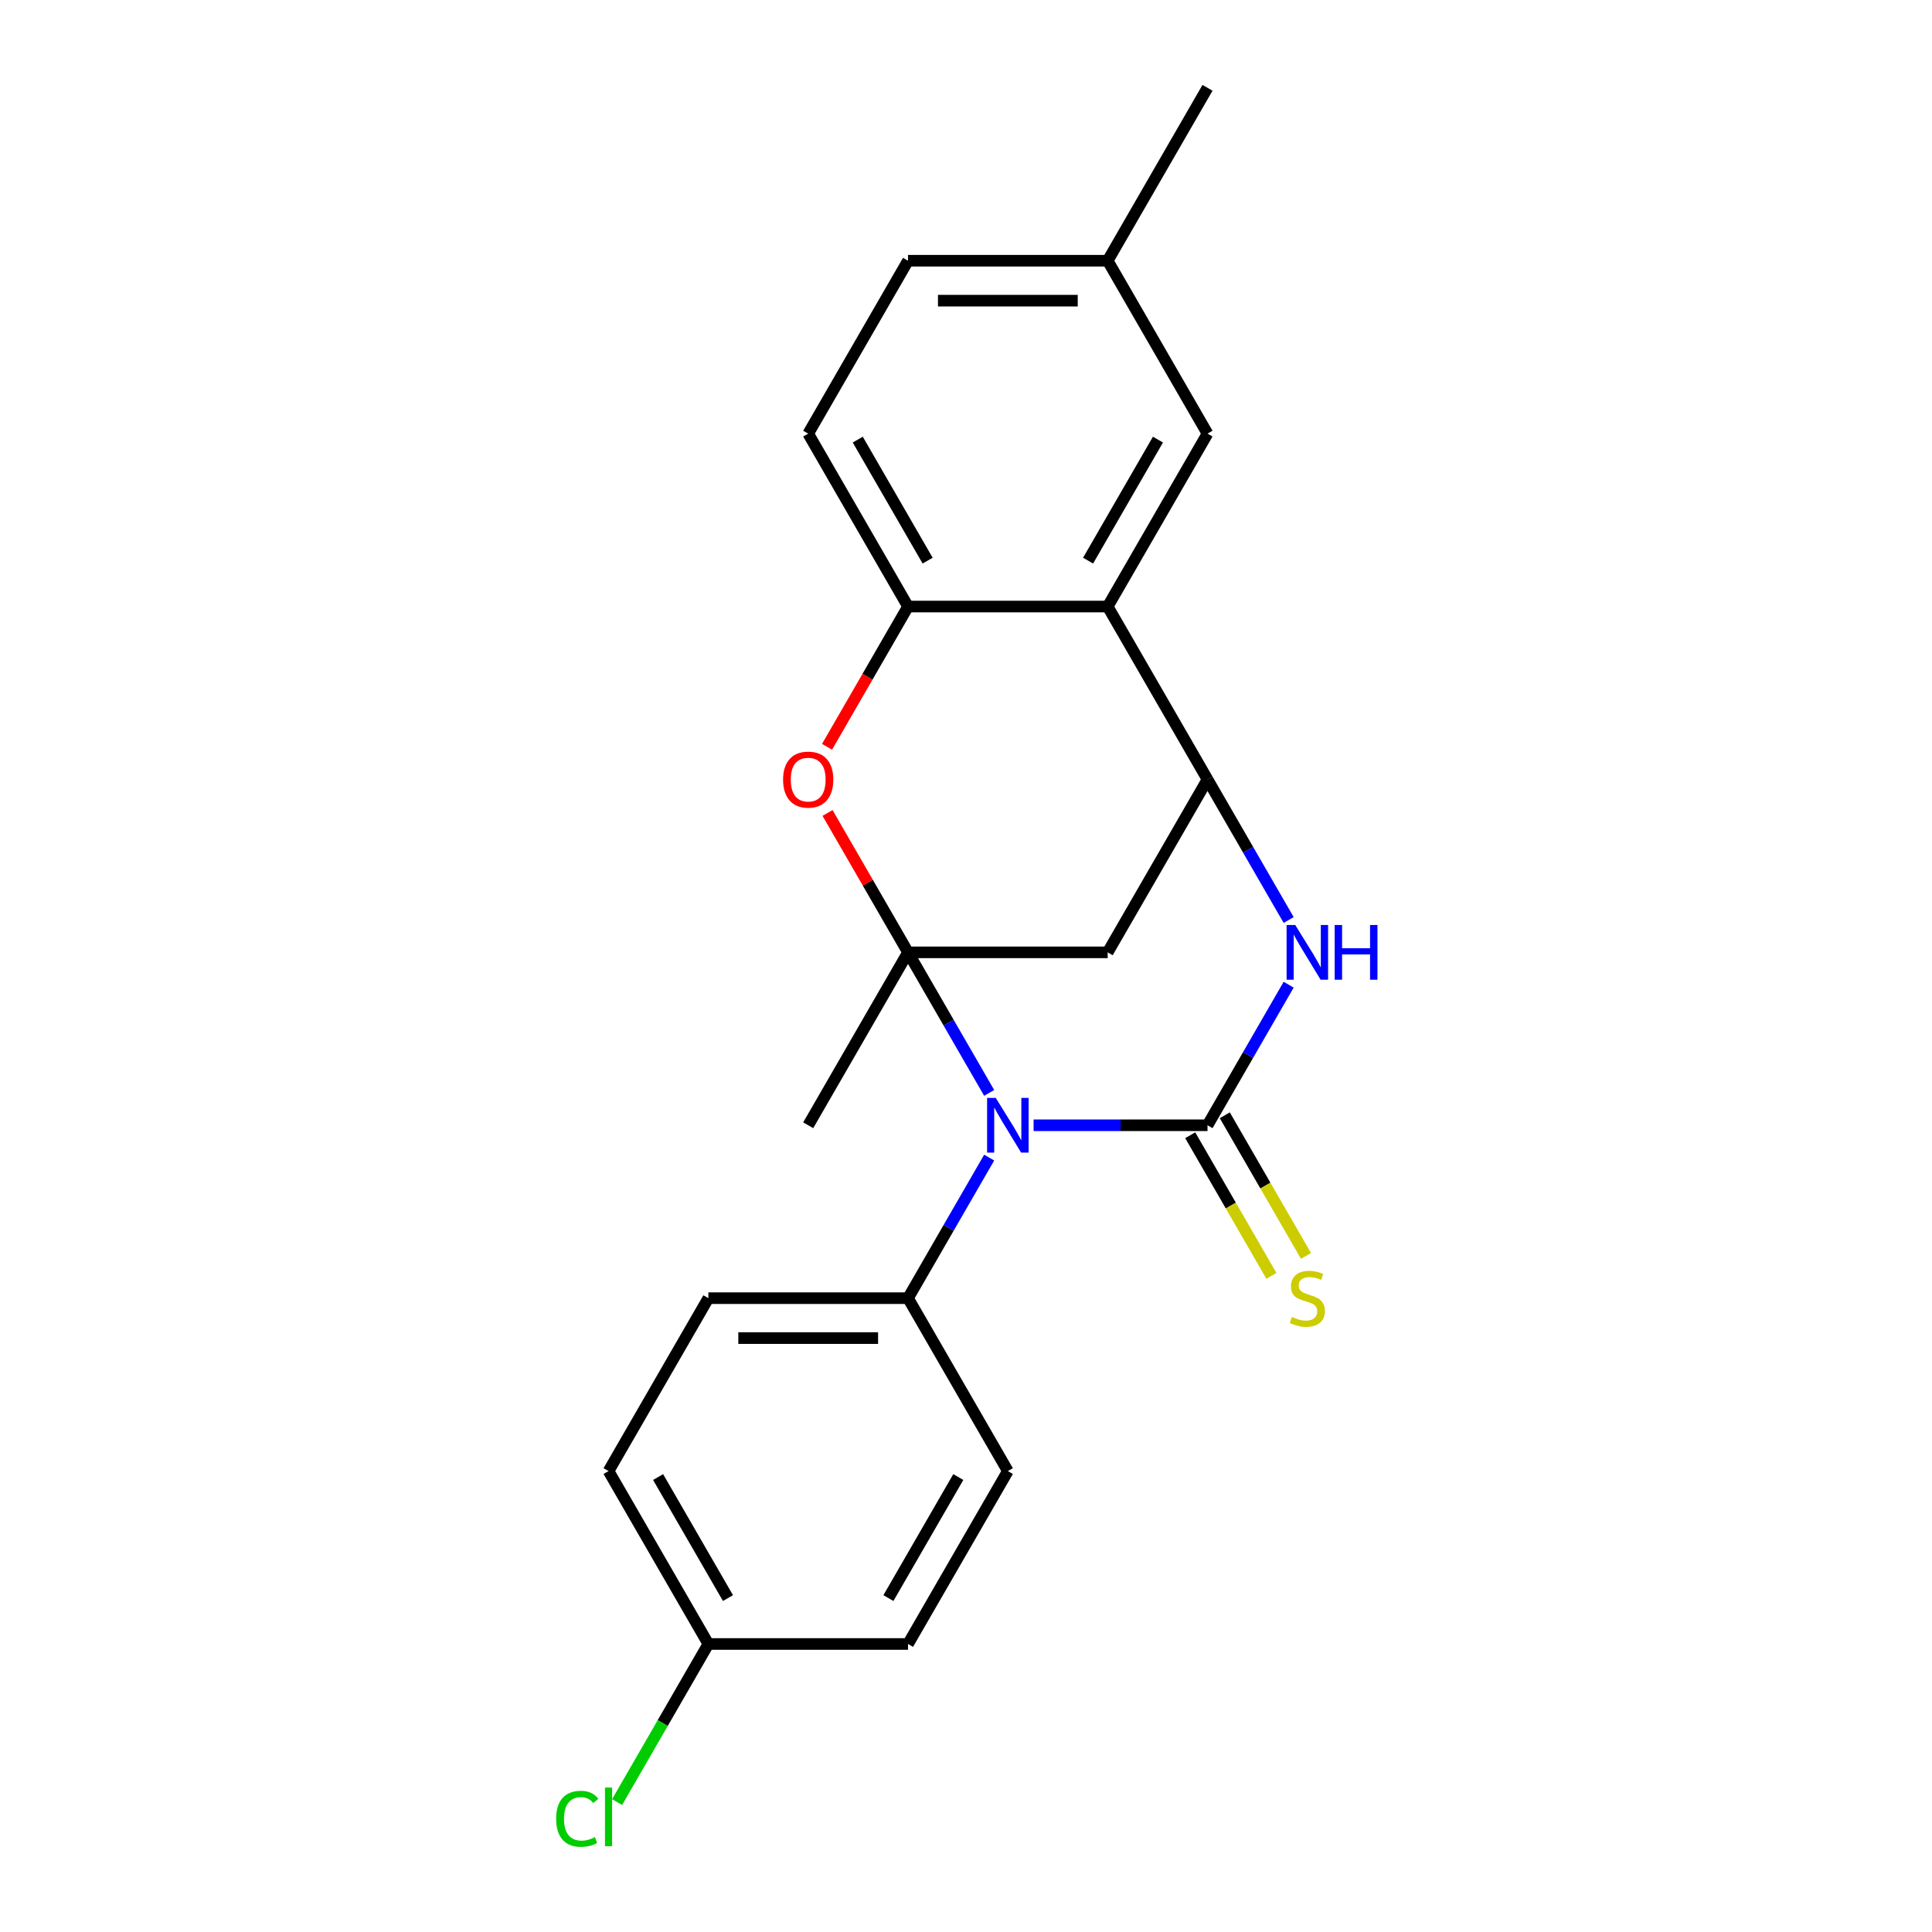<?xml version='1.0' encoding='iso-8859-1'?>
<svg version='1.1' baseProfile='full'
              xmlns='http://www.w3.org/2000/svg'
                      xmlns:rdkit='http://www.rdkit.org/xml'
                      xmlns:xlink='http://www.w3.org/1999/xlink'
                  xml:space='preserve'
width='1000px' height='1000px' viewBox='0 0 1000 1000'>
<!-- END OF HEADER -->
<rect style='opacity:1.0;fill:#FFFFFF;stroke:none' width='1000' height='1000' x='0' y='0'> </rect>
<path class='bond-0' d='M 511.997,565.691 L 490.995,529.315' style='fill:none;fill-rule:evenodd;stroke:#0000FF;stroke-width:6px;stroke-linecap:butt;stroke-linejoin:miter;stroke-opacity:1' />
<path class='bond-0' d='M 490.995,529.315 L 469.993,492.938' style='fill:none;fill-rule:evenodd;stroke:#000000;stroke-width:6px;stroke-linecap:butt;stroke-linejoin:miter;stroke-opacity:1' />
<path class='bond-1' d='M 534.987,582.435 L 579.996,582.435' style='fill:none;fill-rule:evenodd;stroke:#0000FF;stroke-width:6px;stroke-linecap:butt;stroke-linejoin:miter;stroke-opacity:1' />
<path class='bond-1' d='M 579.996,582.435 L 625.006,582.435' style='fill:none;fill-rule:evenodd;stroke:#000000;stroke-width:6px;stroke-linecap:butt;stroke-linejoin:miter;stroke-opacity:1' />
<path class='bond-8' d='M 511.997,599.178 L 490.995,635.555' style='fill:none;fill-rule:evenodd;stroke:#0000FF;stroke-width:6px;stroke-linecap:butt;stroke-linejoin:miter;stroke-opacity:1' />
<path class='bond-8' d='M 490.995,635.555 L 469.993,671.931' style='fill:none;fill-rule:evenodd;stroke:#000000;stroke-width:6px;stroke-linecap:butt;stroke-linejoin:miter;stroke-opacity:1' />
<path class='bond-4' d='M 469.993,492.938 L 449.164,456.861' style='fill:none;fill-rule:evenodd;stroke:#000000;stroke-width:6px;stroke-linecap:butt;stroke-linejoin:miter;stroke-opacity:1' />
<path class='bond-4' d='M 449.164,456.861 L 428.335,420.785' style='fill:none;fill-rule:evenodd;stroke:#FF0000;stroke-width:6px;stroke-linecap:butt;stroke-linejoin:miter;stroke-opacity:1' />
<path class='bond-5' d='M 469.993,492.938 L 573.335,492.938' style='fill:none;fill-rule:evenodd;stroke:#000000;stroke-width:6px;stroke-linecap:butt;stroke-linejoin:miter;stroke-opacity:1' />
<path class='bond-14' d='M 469.993,492.938 L 418.322,582.435' style='fill:none;fill-rule:evenodd;stroke:#000000;stroke-width:6px;stroke-linecap:butt;stroke-linejoin:miter;stroke-opacity:1' />
<path class='bond-2' d='M 625.006,582.435 L 646.008,546.058' style='fill:none;fill-rule:evenodd;stroke:#000000;stroke-width:6px;stroke-linecap:butt;stroke-linejoin:miter;stroke-opacity:1' />
<path class='bond-2' d='M 646.008,546.058 L 667.01,509.682' style='fill:none;fill-rule:evenodd;stroke:#0000FF;stroke-width:6px;stroke-linecap:butt;stroke-linejoin:miter;stroke-opacity:1' />
<path class='bond-9' d='M 616.056,587.602 L 637.07,623.998' style='fill:none;fill-rule:evenodd;stroke:#000000;stroke-width:6px;stroke-linecap:butt;stroke-linejoin:miter;stroke-opacity:1' />
<path class='bond-9' d='M 637.07,623.998 L 658.083,660.395' style='fill:none;fill-rule:evenodd;stroke:#CCCC00;stroke-width:6px;stroke-linecap:butt;stroke-linejoin:miter;stroke-opacity:1' />
<path class='bond-9' d='M 633.955,577.268 L 654.969,613.664' style='fill:none;fill-rule:evenodd;stroke:#000000;stroke-width:6px;stroke-linecap:butt;stroke-linejoin:miter;stroke-opacity:1' />
<path class='bond-9' d='M 654.969,613.664 L 675.982,650.061' style='fill:none;fill-rule:evenodd;stroke:#CCCC00;stroke-width:6px;stroke-linecap:butt;stroke-linejoin:miter;stroke-opacity:1' />
<path class='bond-3' d='M 667.01,476.194 L 646.008,439.818' style='fill:none;fill-rule:evenodd;stroke:#0000FF;stroke-width:6px;stroke-linecap:butt;stroke-linejoin:miter;stroke-opacity:1' />
<path class='bond-3' d='M 646.008,439.818 L 625.006,403.441' style='fill:none;fill-rule:evenodd;stroke:#000000;stroke-width:6px;stroke-linecap:butt;stroke-linejoin:miter;stroke-opacity:1' />
<path class='bond-6' d='M 625.006,403.441 L 573.335,313.945' style='fill:none;fill-rule:evenodd;stroke:#000000;stroke-width:6px;stroke-linecap:butt;stroke-linejoin:miter;stroke-opacity:1' />
<path class='bond-22' d='M 625.006,403.441 L 573.335,492.938' style='fill:none;fill-rule:evenodd;stroke:#000000;stroke-width:6px;stroke-linecap:butt;stroke-linejoin:miter;stroke-opacity:1' />
<path class='bond-7' d='M 428.081,386.538 L 449.037,350.241' style='fill:none;fill-rule:evenodd;stroke:#FF0000;stroke-width:6px;stroke-linecap:butt;stroke-linejoin:miter;stroke-opacity:1' />
<path class='bond-7' d='M 449.037,350.241 L 469.993,313.945' style='fill:none;fill-rule:evenodd;stroke:#000000;stroke-width:6px;stroke-linecap:butt;stroke-linejoin:miter;stroke-opacity:1' />
<path class='bond-10' d='M 573.335,313.945 L 625.006,224.448' style='fill:none;fill-rule:evenodd;stroke:#000000;stroke-width:6px;stroke-linecap:butt;stroke-linejoin:miter;stroke-opacity:1' />
<path class='bond-10' d='M 563.186,290.186 L 599.356,227.538' style='fill:none;fill-rule:evenodd;stroke:#000000;stroke-width:6px;stroke-linecap:butt;stroke-linejoin:miter;stroke-opacity:1' />
<path class='bond-24' d='M 573.335,313.945 L 469.993,313.945' style='fill:none;fill-rule:evenodd;stroke:#000000;stroke-width:6px;stroke-linecap:butt;stroke-linejoin:miter;stroke-opacity:1' />
<path class='bond-11' d='M 469.993,313.945 L 418.322,224.448' style='fill:none;fill-rule:evenodd;stroke:#000000;stroke-width:6px;stroke-linecap:butt;stroke-linejoin:miter;stroke-opacity:1' />
<path class='bond-11' d='M 480.141,290.186 L 443.972,227.538' style='fill:none;fill-rule:evenodd;stroke:#000000;stroke-width:6px;stroke-linecap:butt;stroke-linejoin:miter;stroke-opacity:1' />
<path class='bond-12' d='M 469.993,671.931 L 366.651,671.931' style='fill:none;fill-rule:evenodd;stroke:#000000;stroke-width:6px;stroke-linecap:butt;stroke-linejoin:miter;stroke-opacity:1' />
<path class='bond-12' d='M 454.492,692.6 L 382.152,692.6' style='fill:none;fill-rule:evenodd;stroke:#000000;stroke-width:6px;stroke-linecap:butt;stroke-linejoin:miter;stroke-opacity:1' />
<path class='bond-13' d='M 469.993,671.931 L 521.664,761.428' style='fill:none;fill-rule:evenodd;stroke:#000000;stroke-width:6px;stroke-linecap:butt;stroke-linejoin:miter;stroke-opacity:1' />
<path class='bond-15' d='M 625.006,224.448 L 573.335,134.951' style='fill:none;fill-rule:evenodd;stroke:#000000;stroke-width:6px;stroke-linecap:butt;stroke-linejoin:miter;stroke-opacity:1' />
<path class='bond-17' d='M 418.322,224.448 L 469.993,134.951' style='fill:none;fill-rule:evenodd;stroke:#000000;stroke-width:6px;stroke-linecap:butt;stroke-linejoin:miter;stroke-opacity:1' />
<path class='bond-19' d='M 366.651,671.931 L 314.98,761.428' style='fill:none;fill-rule:evenodd;stroke:#000000;stroke-width:6px;stroke-linecap:butt;stroke-linejoin:miter;stroke-opacity:1' />
<path class='bond-18' d='M 521.664,761.428 L 469.993,850.925' style='fill:none;fill-rule:evenodd;stroke:#000000;stroke-width:6px;stroke-linecap:butt;stroke-linejoin:miter;stroke-opacity:1' />
<path class='bond-18' d='M 496.014,764.518 L 459.844,827.166' style='fill:none;fill-rule:evenodd;stroke:#000000;stroke-width:6px;stroke-linecap:butt;stroke-linejoin:miter;stroke-opacity:1' />
<path class='bond-21' d='M 573.335,134.951 L 625.006,45.455' style='fill:none;fill-rule:evenodd;stroke:#000000;stroke-width:6px;stroke-linecap:butt;stroke-linejoin:miter;stroke-opacity:1' />
<path class='bond-25' d='M 573.335,134.951 L 469.993,134.951' style='fill:none;fill-rule:evenodd;stroke:#000000;stroke-width:6px;stroke-linecap:butt;stroke-linejoin:miter;stroke-opacity:1' />
<path class='bond-25' d='M 557.833,155.62 L 485.494,155.62' style='fill:none;fill-rule:evenodd;stroke:#000000;stroke-width:6px;stroke-linecap:butt;stroke-linejoin:miter;stroke-opacity:1' />
<path class='bond-16' d='M 366.651,850.925 L 469.993,850.925' style='fill:none;fill-rule:evenodd;stroke:#000000;stroke-width:6px;stroke-linecap:butt;stroke-linejoin:miter;stroke-opacity:1' />
<path class='bond-20' d='M 366.651,850.925 L 343.027,891.842' style='fill:none;fill-rule:evenodd;stroke:#000000;stroke-width:6px;stroke-linecap:butt;stroke-linejoin:miter;stroke-opacity:1' />
<path class='bond-20' d='M 343.027,891.842 L 319.404,932.76' style='fill:none;fill-rule:evenodd;stroke:#00CC00;stroke-width:6px;stroke-linecap:butt;stroke-linejoin:miter;stroke-opacity:1' />
<path class='bond-23' d='M 366.651,850.925 L 314.98,761.428' style='fill:none;fill-rule:evenodd;stroke:#000000;stroke-width:6px;stroke-linecap:butt;stroke-linejoin:miter;stroke-opacity:1' />
<path class='bond-23' d='M 376.8,827.166 L 340.63,764.518' style='fill:none;fill-rule:evenodd;stroke:#000000;stroke-width:6px;stroke-linecap:butt;stroke-linejoin:miter;stroke-opacity:1' />
<path  class='atom-0' d='M 515.404 568.275
L 524.684 583.275
Q 525.604 584.755, 527.084 587.435
Q 528.564 590.115, 528.644 590.275
L 528.644 568.275
L 532.404 568.275
L 532.404 596.595
L 528.524 596.595
L 518.564 580.195
Q 517.404 578.275, 516.164 576.075
Q 514.964 573.875, 514.604 573.195
L 514.604 596.595
L 510.924 596.595
L 510.924 568.275
L 515.404 568.275
' fill='#0000FF'/>
<path  class='atom-3' d='M 670.417 478.778
L 679.697 493.778
Q 680.617 495.258, 682.097 497.938
Q 683.577 500.618, 683.657 500.778
L 683.657 478.778
L 687.417 478.778
L 687.417 507.098
L 683.537 507.098
L 673.577 490.698
Q 672.417 488.778, 671.177 486.578
Q 669.977 484.378, 669.617 483.698
L 669.617 507.098
L 665.937 507.098
L 665.937 478.778
L 670.417 478.778
' fill='#0000FF'/>
<path  class='atom-3' d='M 690.817 478.778
L 694.657 478.778
L 694.657 490.818
L 709.137 490.818
L 709.137 478.778
L 712.977 478.778
L 712.977 507.098
L 709.137 507.098
L 709.137 494.018
L 694.657 494.018
L 694.657 507.098
L 690.817 507.098
L 690.817 478.778
' fill='#0000FF'/>
<path  class='atom-5' d='M 405.322 403.521
Q 405.322 396.721, 408.682 392.921
Q 412.042 389.121, 418.322 389.121
Q 424.602 389.121, 427.962 392.921
Q 431.322 396.721, 431.322 403.521
Q 431.322 410.401, 427.922 414.321
Q 424.522 418.201, 418.322 418.201
Q 412.082 418.201, 408.682 414.321
Q 405.322 410.441, 405.322 403.521
M 418.322 415.001
Q 422.642 415.001, 424.962 412.121
Q 427.322 409.201, 427.322 403.521
Q 427.322 397.961, 424.962 395.161
Q 422.642 392.321, 418.322 392.321
Q 414.002 392.321, 411.642 395.121
Q 409.322 397.921, 409.322 403.521
Q 409.322 409.241, 411.642 412.121
Q 414.002 415.001, 418.322 415.001
' fill='#FF0000'/>
<path  class='atom-10' d='M 668.677 681.651
Q 668.997 681.771, 670.317 682.331
Q 671.637 682.891, 673.077 683.251
Q 674.557 683.571, 675.997 683.571
Q 678.677 683.571, 680.237 682.291
Q 681.797 680.971, 681.797 678.691
Q 681.797 677.131, 680.997 676.171
Q 680.237 675.211, 679.037 674.691
Q 677.837 674.171, 675.837 673.571
Q 673.317 672.811, 671.797 672.091
Q 670.317 671.371, 669.237 669.851
Q 668.197 668.331, 668.197 665.771
Q 668.197 662.211, 670.597 660.011
Q 673.037 657.811, 677.837 657.811
Q 681.117 657.811, 684.837 659.371
L 683.917 662.451
Q 680.517 661.051, 677.957 661.051
Q 675.197 661.051, 673.677 662.211
Q 672.157 663.331, 672.197 665.291
Q 672.197 666.811, 672.957 667.731
Q 673.757 668.651, 674.877 669.171
Q 676.037 669.691, 677.957 670.291
Q 680.517 671.091, 682.037 671.891
Q 683.557 672.691, 684.637 674.331
Q 685.757 675.931, 685.757 678.691
Q 685.757 682.611, 683.117 684.731
Q 680.517 686.811, 676.157 686.811
Q 673.637 686.811, 671.717 686.251
Q 669.837 685.731, 667.597 684.811
L 668.677 681.651
' fill='#CCCC00'/>
<path  class='atom-21' d='M 287.86 941.402
Q 287.86 934.362, 291.14 930.682
Q 294.46 926.962, 300.74 926.962
Q 306.58 926.962, 309.7 931.082
L 307.06 933.242
Q 304.78 930.242, 300.74 930.242
Q 296.46 930.242, 294.18 933.122
Q 291.94 935.962, 291.94 941.402
Q 291.94 947.002, 294.26 949.882
Q 296.62 952.762, 301.18 952.762
Q 304.3 952.762, 307.94 950.882
L 309.06 953.882
Q 307.58 954.842, 305.34 955.402
Q 303.1 955.962, 300.62 955.962
Q 294.46 955.962, 291.14 952.202
Q 287.86 948.442, 287.86 941.402
' fill='#00CC00'/>
<path  class='atom-21' d='M 313.14 925.242
L 316.82 925.242
L 316.82 955.602
L 313.14 955.602
L 313.14 925.242
' fill='#00CC00'/>
</svg>
